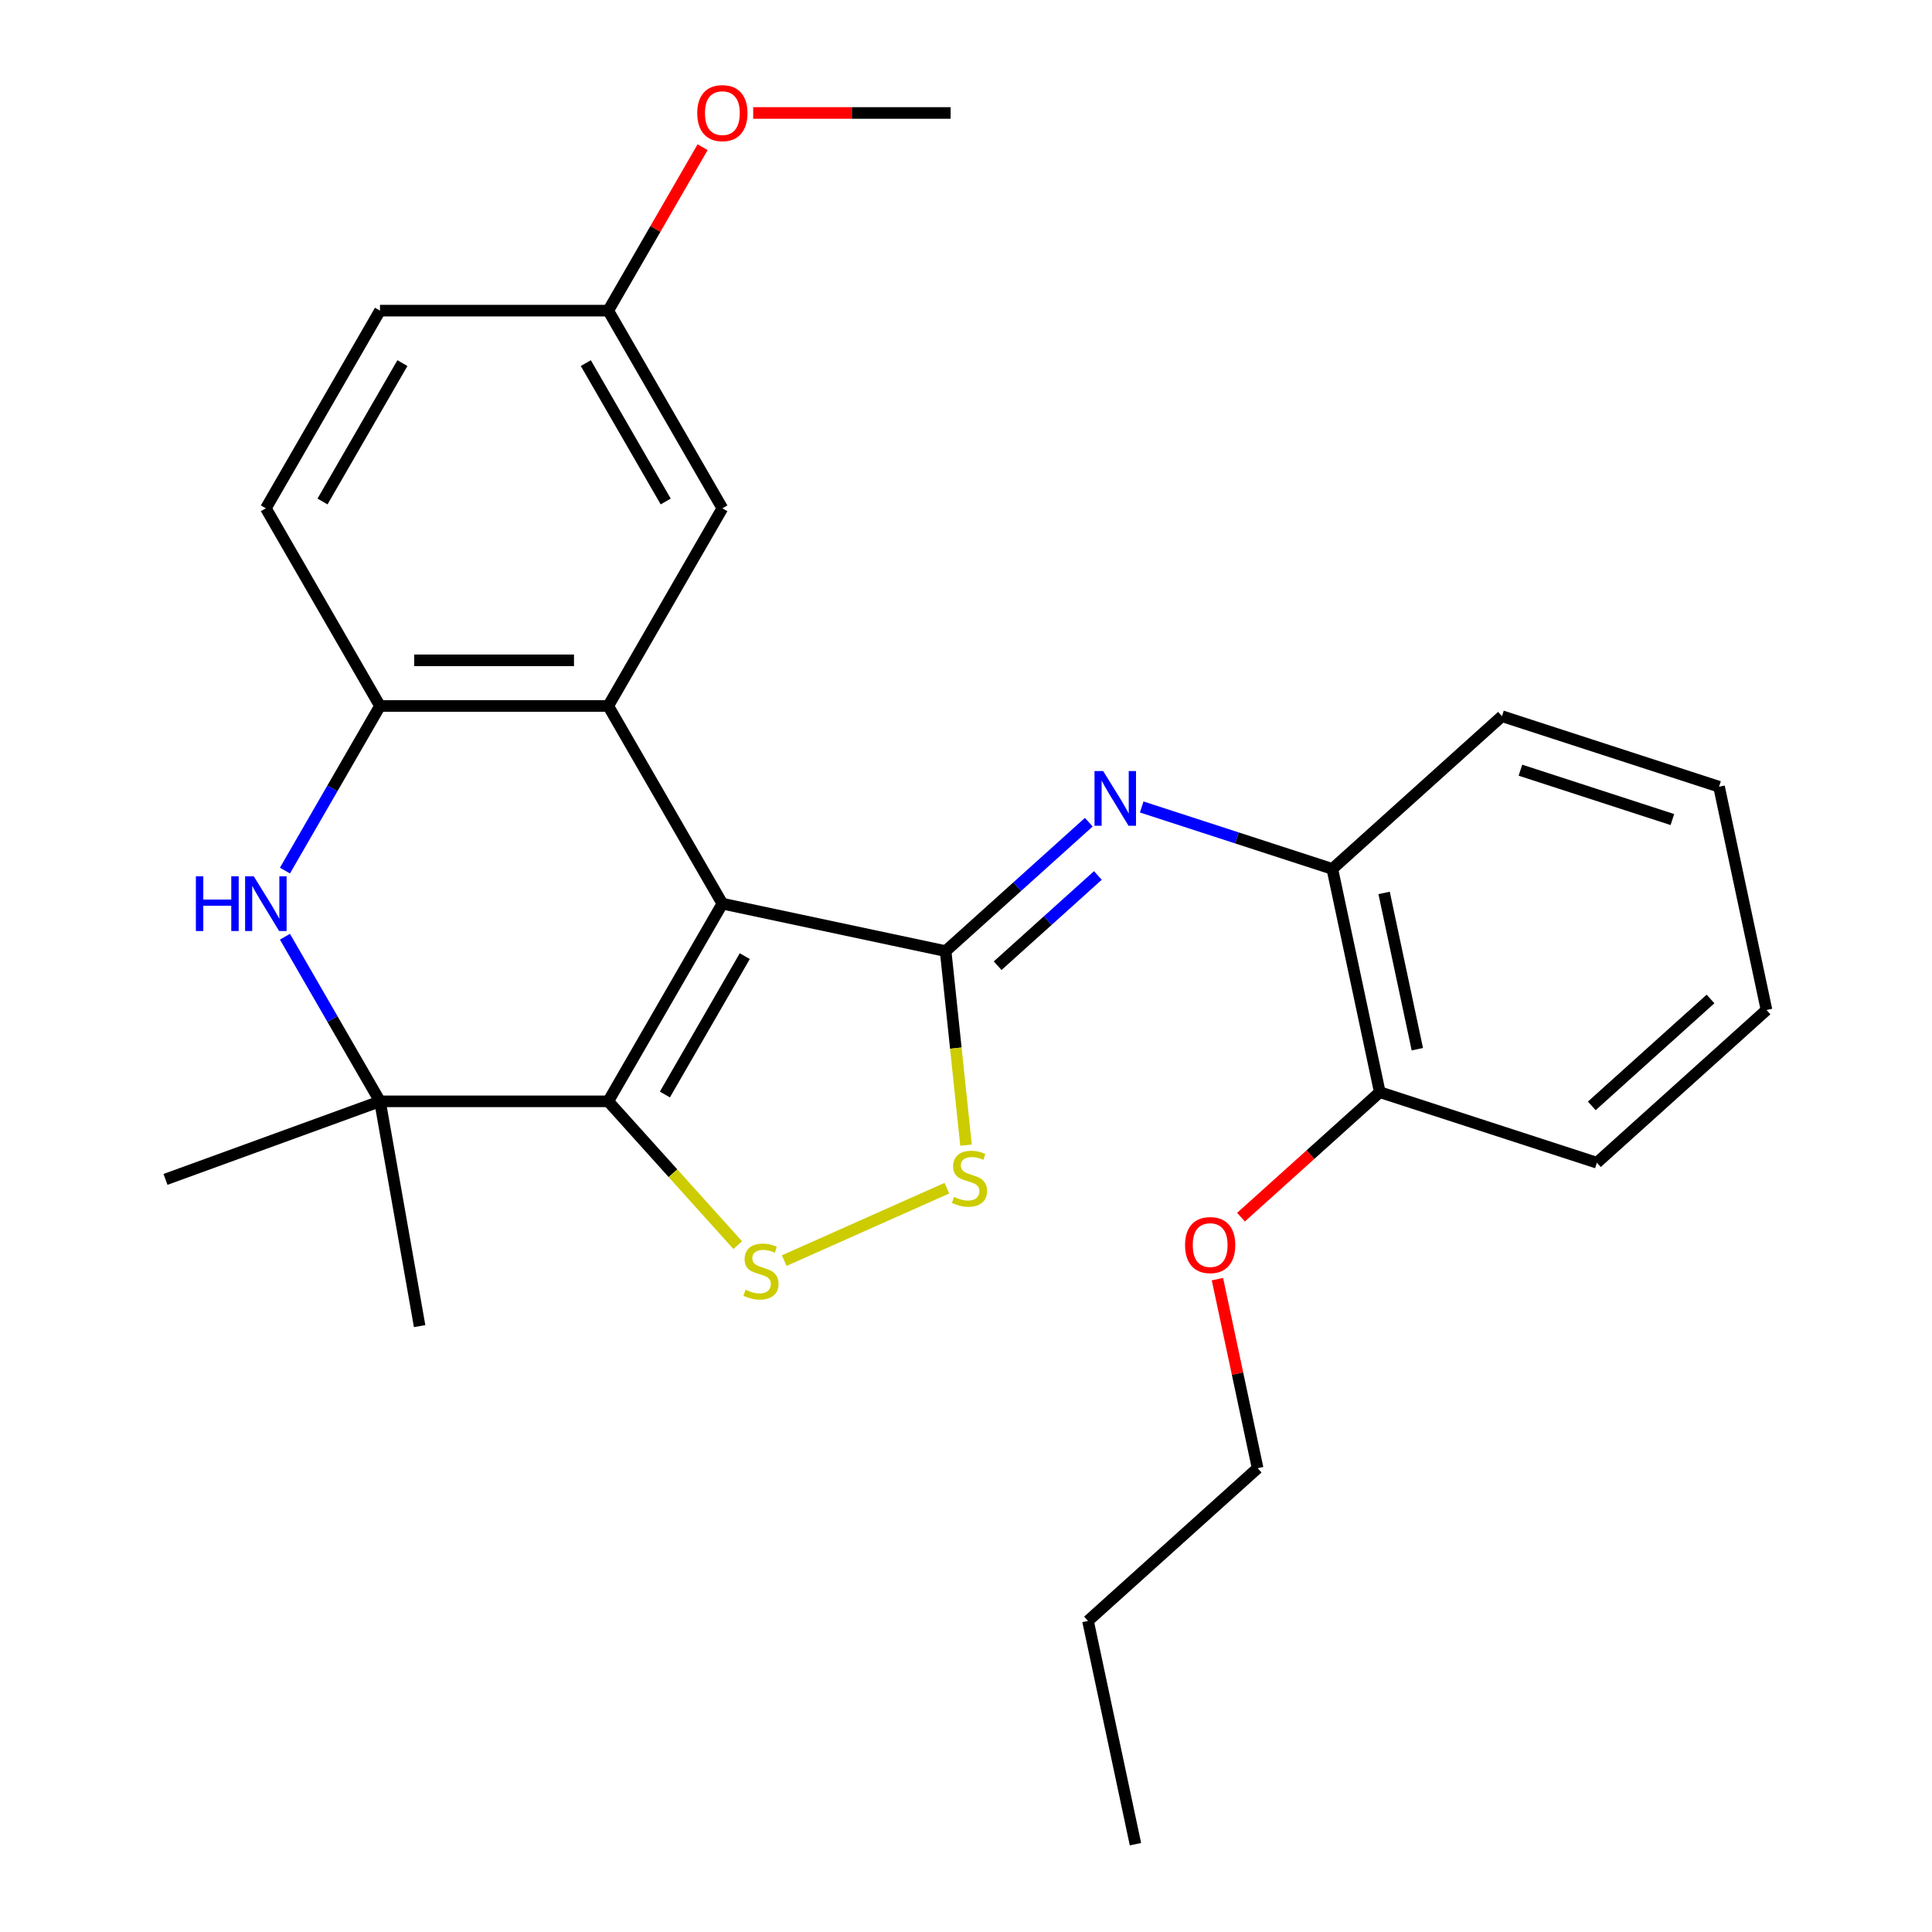 <?xml version='1.0' encoding='iso-8859-1'?>
<svg version='1.1' baseProfile='full'
              xmlns='http://www.w3.org/2000/svg'
                      xmlns:rdkit='http://www.rdkit.org/xml'
                      xmlns:xlink='http://www.w3.org/1999/xlink'
                  xml:space='preserve'
width='1000px' height='1000px' viewBox='0 0 1000 1000'>
<!-- END OF HEADER -->
<rect style='opacity:1.0;fill:#FFFFFF;stroke:none' width='1000' height='1000' x='0' y='0'> </rect>
<path class='bond-0' d='M 373.895,467.733 L 314.823,570.049' style='fill:none;fill-rule:evenodd;stroke:#000000;stroke-width:6px;stroke-linecap:butt;stroke-linejoin:miter;stroke-opacity:1' />
<path class='bond-0' d='M 385.497,494.895 L 344.147,566.516' style='fill:none;fill-rule:evenodd;stroke:#000000;stroke-width:6px;stroke-linecap:butt;stroke-linejoin:miter;stroke-opacity:1' />
<path class='bond-1' d='M 373.895,467.733 L 489.457,492.296' style='fill:none;fill-rule:evenodd;stroke:#000000;stroke-width:6px;stroke-linecap:butt;stroke-linejoin:miter;stroke-opacity:1' />
<path class='bond-2' d='M 373.895,467.733 L 314.823,365.417' style='fill:none;fill-rule:evenodd;stroke:#000000;stroke-width:6px;stroke-linecap:butt;stroke-linejoin:miter;stroke-opacity:1' />
<path class='bond-3' d='M 314.823,570.049 L 348.333,607.265' style='fill:none;fill-rule:evenodd;stroke:#000000;stroke-width:6px;stroke-linecap:butt;stroke-linejoin:miter;stroke-opacity:1' />
<path class='bond-3' d='M 348.333,607.265 L 381.843,644.482' style='fill:none;fill-rule:evenodd;stroke:#CCCC00;stroke-width:6px;stroke-linecap:butt;stroke-linejoin:miter;stroke-opacity:1' />
<path class='bond-4' d='M 314.823,570.049 L 196.679,570.049' style='fill:none;fill-rule:evenodd;stroke:#000000;stroke-width:6px;stroke-linecap:butt;stroke-linejoin:miter;stroke-opacity:1' />
<path class='bond-6' d='M 489.457,492.296 L 494.735,542.508' style='fill:none;fill-rule:evenodd;stroke:#000000;stroke-width:6px;stroke-linecap:butt;stroke-linejoin:miter;stroke-opacity:1' />
<path class='bond-6' d='M 494.735,542.508 L 500.012,592.72' style='fill:none;fill-rule:evenodd;stroke:#CCCC00;stroke-width:6px;stroke-linecap:butt;stroke-linejoin:miter;stroke-opacity:1' />
<path class='bond-7' d='M 489.457,492.296 L 526.509,458.934' style='fill:none;fill-rule:evenodd;stroke:#000000;stroke-width:6px;stroke-linecap:butt;stroke-linejoin:miter;stroke-opacity:1' />
<path class='bond-7' d='M 526.509,458.934 L 563.562,425.572' style='fill:none;fill-rule:evenodd;stroke:#0000FF;stroke-width:6px;stroke-linecap:butt;stroke-linejoin:miter;stroke-opacity:1' />
<path class='bond-7' d='M 516.384,499.847 L 542.32,476.494' style='fill:none;fill-rule:evenodd;stroke:#000000;stroke-width:6px;stroke-linecap:butt;stroke-linejoin:miter;stroke-opacity:1' />
<path class='bond-7' d='M 542.32,476.494 L 568.257,453.141' style='fill:none;fill-rule:evenodd;stroke:#0000FF;stroke-width:6px;stroke-linecap:butt;stroke-linejoin:miter;stroke-opacity:1' />
<path class='bond-8' d='M 314.823,365.417 L 196.679,365.417' style='fill:none;fill-rule:evenodd;stroke:#000000;stroke-width:6px;stroke-linecap:butt;stroke-linejoin:miter;stroke-opacity:1' />
<path class='bond-8' d='M 297.101,341.788 L 214.401,341.788' style='fill:none;fill-rule:evenodd;stroke:#000000;stroke-width:6px;stroke-linecap:butt;stroke-linejoin:miter;stroke-opacity:1' />
<path class='bond-10' d='M 314.823,365.417 L 373.895,263.101' style='fill:none;fill-rule:evenodd;stroke:#000000;stroke-width:6px;stroke-linecap:butt;stroke-linejoin:miter;stroke-opacity:1' />
<path class='bond-27' d='M 405.91,652.489 L 490.102,615.004' style='fill:none;fill-rule:evenodd;stroke:#CCCC00;stroke-width:6px;stroke-linecap:butt;stroke-linejoin:miter;stroke-opacity:1' />
<path class='bond-15' d='M 196.679,570.049 L 85.66,610.456' style='fill:none;fill-rule:evenodd;stroke:#000000;stroke-width:6px;stroke-linecap:butt;stroke-linejoin:miter;stroke-opacity:1' />
<path class='bond-16' d='M 196.679,570.049 L 217.194,686.398' style='fill:none;fill-rule:evenodd;stroke:#000000;stroke-width:6px;stroke-linecap:butt;stroke-linejoin:miter;stroke-opacity:1' />
<path class='bond-28' d='M 196.679,570.049 L 172.083,527.448' style='fill:none;fill-rule:evenodd;stroke:#000000;stroke-width:6px;stroke-linecap:butt;stroke-linejoin:miter;stroke-opacity:1' />
<path class='bond-28' d='M 172.083,527.448 L 147.487,484.846' style='fill:none;fill-rule:evenodd;stroke:#0000FF;stroke-width:6px;stroke-linecap:butt;stroke-linejoin:miter;stroke-opacity:1' />
<path class='bond-5' d='M 147.487,450.619 L 172.083,408.018' style='fill:none;fill-rule:evenodd;stroke:#0000FF;stroke-width:6px;stroke-linecap:butt;stroke-linejoin:miter;stroke-opacity:1' />
<path class='bond-5' d='M 172.083,408.018 L 196.679,365.417' style='fill:none;fill-rule:evenodd;stroke:#000000;stroke-width:6px;stroke-linecap:butt;stroke-linejoin:miter;stroke-opacity:1' />
<path class='bond-9' d='M 590.949,417.692 L 640.283,433.722' style='fill:none;fill-rule:evenodd;stroke:#0000FF;stroke-width:6px;stroke-linecap:butt;stroke-linejoin:miter;stroke-opacity:1' />
<path class='bond-9' d='M 640.283,433.722 L 689.617,449.751' style='fill:none;fill-rule:evenodd;stroke:#000000;stroke-width:6px;stroke-linecap:butt;stroke-linejoin:miter;stroke-opacity:1' />
<path class='bond-11' d='M 196.679,365.417 L 137.607,263.101' style='fill:none;fill-rule:evenodd;stroke:#000000;stroke-width:6px;stroke-linecap:butt;stroke-linejoin:miter;stroke-opacity:1' />
<path class='bond-12' d='M 689.617,449.751 L 714.18,565.313' style='fill:none;fill-rule:evenodd;stroke:#000000;stroke-width:6px;stroke-linecap:butt;stroke-linejoin:miter;stroke-opacity:1' />
<path class='bond-12' d='M 716.414,462.173 L 733.608,543.066' style='fill:none;fill-rule:evenodd;stroke:#000000;stroke-width:6px;stroke-linecap:butt;stroke-linejoin:miter;stroke-opacity:1' />
<path class='bond-19' d='M 689.617,449.751 L 777.415,370.697' style='fill:none;fill-rule:evenodd;stroke:#000000;stroke-width:6px;stroke-linecap:butt;stroke-linejoin:miter;stroke-opacity:1' />
<path class='bond-13' d='M 373.895,263.101 L 314.823,160.786' style='fill:none;fill-rule:evenodd;stroke:#000000;stroke-width:6px;stroke-linecap:butt;stroke-linejoin:miter;stroke-opacity:1' />
<path class='bond-13' d='M 344.571,259.569 L 303.221,187.948' style='fill:none;fill-rule:evenodd;stroke:#000000;stroke-width:6px;stroke-linecap:butt;stroke-linejoin:miter;stroke-opacity:1' />
<path class='bond-29' d='M 137.607,263.101 L 196.679,160.786' style='fill:none;fill-rule:evenodd;stroke:#000000;stroke-width:6px;stroke-linecap:butt;stroke-linejoin:miter;stroke-opacity:1' />
<path class='bond-29' d='M 166.931,259.569 L 208.281,187.948' style='fill:none;fill-rule:evenodd;stroke:#000000;stroke-width:6px;stroke-linecap:butt;stroke-linejoin:miter;stroke-opacity:1' />
<path class='bond-17' d='M 714.18,565.313 L 678.258,597.658' style='fill:none;fill-rule:evenodd;stroke:#000000;stroke-width:6px;stroke-linecap:butt;stroke-linejoin:miter;stroke-opacity:1' />
<path class='bond-17' d='M 678.258,597.658 L 642.336,630.002' style='fill:none;fill-rule:evenodd;stroke:#FF0000;stroke-width:6px;stroke-linecap:butt;stroke-linejoin:miter;stroke-opacity:1' />
<path class='bond-20' d='M 714.18,565.313 L 826.542,601.822' style='fill:none;fill-rule:evenodd;stroke:#000000;stroke-width:6px;stroke-linecap:butt;stroke-linejoin:miter;stroke-opacity:1' />
<path class='bond-14' d='M 314.823,160.786 L 196.679,160.786' style='fill:none;fill-rule:evenodd;stroke:#000000;stroke-width:6px;stroke-linecap:butt;stroke-linejoin:miter;stroke-opacity:1' />
<path class='bond-18' d='M 314.823,160.786 L 339.245,118.485' style='fill:none;fill-rule:evenodd;stroke:#000000;stroke-width:6px;stroke-linecap:butt;stroke-linejoin:miter;stroke-opacity:1' />
<path class='bond-18' d='M 339.245,118.485 L 363.668,76.184' style='fill:none;fill-rule:evenodd;stroke:#FF0000;stroke-width:6px;stroke-linecap:butt;stroke-linejoin:miter;stroke-opacity:1' />
<path class='bond-21' d='M 630.147,662.081 L 640.547,711.005' style='fill:none;fill-rule:evenodd;stroke:#FF0000;stroke-width:6px;stroke-linecap:butt;stroke-linejoin:miter;stroke-opacity:1' />
<path class='bond-21' d='M 640.547,711.005 L 650.946,759.929' style='fill:none;fill-rule:evenodd;stroke:#000000;stroke-width:6px;stroke-linecap:butt;stroke-linejoin:miter;stroke-opacity:1' />
<path class='bond-22' d='M 389.849,58.47 L 440.944,58.47' style='fill:none;fill-rule:evenodd;stroke:#FF0000;stroke-width:6px;stroke-linecap:butt;stroke-linejoin:miter;stroke-opacity:1' />
<path class='bond-22' d='M 440.944,58.47 L 492.039,58.47' style='fill:none;fill-rule:evenodd;stroke:#000000;stroke-width:6px;stroke-linecap:butt;stroke-linejoin:miter;stroke-opacity:1' />
<path class='bond-24' d='M 777.415,370.697 L 889.777,407.206' style='fill:none;fill-rule:evenodd;stroke:#000000;stroke-width:6px;stroke-linecap:butt;stroke-linejoin:miter;stroke-opacity:1' />
<path class='bond-24' d='M 786.968,398.646 L 865.621,424.202' style='fill:none;fill-rule:evenodd;stroke:#000000;stroke-width:6px;stroke-linecap:butt;stroke-linejoin:miter;stroke-opacity:1' />
<path class='bond-30' d='M 826.542,601.822 L 914.34,522.768' style='fill:none;fill-rule:evenodd;stroke:#000000;stroke-width:6px;stroke-linecap:butt;stroke-linejoin:miter;stroke-opacity:1' />
<path class='bond-30' d='M 823.901,572.404 L 885.36,517.067' style='fill:none;fill-rule:evenodd;stroke:#000000;stroke-width:6px;stroke-linecap:butt;stroke-linejoin:miter;stroke-opacity:1' />
<path class='bond-23' d='M 650.946,759.929 L 563.148,838.983' style='fill:none;fill-rule:evenodd;stroke:#000000;stroke-width:6px;stroke-linecap:butt;stroke-linejoin:miter;stroke-opacity:1' />
<path class='bond-25' d='M 563.148,838.983 L 587.711,954.545' style='fill:none;fill-rule:evenodd;stroke:#000000;stroke-width:6px;stroke-linecap:butt;stroke-linejoin:miter;stroke-opacity:1' />
<path class='bond-26' d='M 889.777,407.206 L 914.34,522.768' style='fill:none;fill-rule:evenodd;stroke:#000000;stroke-width:6px;stroke-linecap:butt;stroke-linejoin:miter;stroke-opacity:1' />
<path  class='atom-4' d='M 385.877 667.567
Q 386.197 667.687, 387.517 668.247
Q 388.837 668.807, 390.277 669.167
Q 391.757 669.487, 393.197 669.487
Q 395.877 669.487, 397.437 668.207
Q 398.997 666.887, 398.997 664.607
Q 398.997 663.047, 398.197 662.087
Q 397.437 661.127, 396.237 660.607
Q 395.037 660.087, 393.037 659.487
Q 390.517 658.727, 388.997 658.007
Q 387.517 657.287, 386.437 655.767
Q 385.397 654.247, 385.397 651.687
Q 385.397 648.127, 387.797 645.927
Q 390.237 643.727, 395.037 643.727
Q 398.317 643.727, 402.037 645.287
L 401.117 648.367
Q 397.717 646.967, 395.157 646.967
Q 392.397 646.967, 390.877 648.127
Q 389.357 649.247, 389.397 651.207
Q 389.397 652.727, 390.157 653.647
Q 390.957 654.567, 392.077 655.087
Q 393.237 655.607, 395.157 656.207
Q 397.717 657.007, 399.237 657.807
Q 400.757 658.607, 401.837 660.247
Q 402.957 661.847, 402.957 664.607
Q 402.957 668.527, 400.317 670.647
Q 397.717 672.727, 393.357 672.727
Q 390.837 672.727, 388.917 672.167
Q 387.037 671.647, 384.797 670.727
L 385.877 667.567
' fill='#CCCC00'/>
<path  class='atom-6' d='M 101.387 453.573
L 105.227 453.573
L 105.227 465.613
L 119.707 465.613
L 119.707 453.573
L 123.547 453.573
L 123.547 481.893
L 119.707 481.893
L 119.707 468.813
L 105.227 468.813
L 105.227 481.893
L 101.387 481.893
L 101.387 453.573
' fill='#0000FF'/>
<path  class='atom-6' d='M 131.347 453.573
L 140.627 468.573
Q 141.547 470.053, 143.027 472.733
Q 144.507 475.413, 144.587 475.573
L 144.587 453.573
L 148.347 453.573
L 148.347 481.893
L 144.467 481.893
L 134.507 465.493
Q 133.347 463.573, 132.107 461.373
Q 130.907 459.173, 130.547 458.493
L 130.547 481.893
L 126.867 481.893
L 126.867 453.573
L 131.347 453.573
' fill='#0000FF'/>
<path  class='atom-7' d='M 493.807 619.513
Q 494.127 619.633, 495.447 620.193
Q 496.767 620.753, 498.207 621.113
Q 499.687 621.433, 501.127 621.433
Q 503.807 621.433, 505.367 620.153
Q 506.927 618.833, 506.927 616.553
Q 506.927 614.993, 506.127 614.033
Q 505.367 613.073, 504.167 612.553
Q 502.967 612.033, 500.967 611.433
Q 498.447 610.673, 496.927 609.953
Q 495.447 609.233, 494.367 607.713
Q 493.327 606.193, 493.327 603.633
Q 493.327 600.073, 495.727 597.873
Q 498.167 595.673, 502.967 595.673
Q 506.247 595.673, 509.967 597.233
L 509.047 600.313
Q 505.647 598.913, 503.087 598.913
Q 500.327 598.913, 498.807 600.073
Q 497.287 601.193, 497.327 603.153
Q 497.327 604.673, 498.087 605.593
Q 498.887 606.513, 500.007 607.033
Q 501.167 607.553, 503.087 608.153
Q 505.647 608.953, 507.167 609.753
Q 508.687 610.553, 509.767 612.193
Q 510.887 613.793, 510.887 616.553
Q 510.887 620.473, 508.247 622.593
Q 505.647 624.673, 501.287 624.673
Q 498.767 624.673, 496.847 624.113
Q 494.967 623.593, 492.727 622.673
L 493.807 619.513
' fill='#CCCC00'/>
<path  class='atom-8' d='M 570.995 399.083
L 580.275 414.083
Q 581.195 415.563, 582.675 418.243
Q 584.155 420.923, 584.235 421.083
L 584.235 399.083
L 587.995 399.083
L 587.995 427.403
L 584.115 427.403
L 574.155 411.003
Q 572.995 409.083, 571.755 406.883
Q 570.555 404.683, 570.195 404.003
L 570.195 427.403
L 566.515 427.403
L 566.515 399.083
L 570.995 399.083
' fill='#0000FF'/>
<path  class='atom-18' d='M 613.382 644.447
Q 613.382 637.647, 616.742 633.847
Q 620.102 630.047, 626.382 630.047
Q 632.662 630.047, 636.022 633.847
Q 639.382 637.647, 639.382 644.447
Q 639.382 651.327, 635.982 655.247
Q 632.582 659.127, 626.382 659.127
Q 620.142 659.127, 616.742 655.247
Q 613.382 651.367, 613.382 644.447
M 626.382 655.927
Q 630.702 655.927, 633.022 653.047
Q 635.382 650.127, 635.382 644.447
Q 635.382 638.887, 633.022 636.087
Q 630.702 633.247, 626.382 633.247
Q 622.062 633.247, 619.702 636.047
Q 617.382 638.847, 617.382 644.447
Q 617.382 650.167, 619.702 653.047
Q 622.062 655.927, 626.382 655.927
' fill='#FF0000'/>
<path  class='atom-19' d='M 360.895 58.55
Q 360.895 51.75, 364.255 47.95
Q 367.615 44.15, 373.895 44.15
Q 380.175 44.15, 383.535 47.95
Q 386.895 51.75, 386.895 58.55
Q 386.895 65.43, 383.495 69.35
Q 380.095 73.23, 373.895 73.23
Q 367.655 73.23, 364.255 69.35
Q 360.895 65.47, 360.895 58.55
M 373.895 70.03
Q 378.215 70.03, 380.535 67.15
Q 382.895 64.23, 382.895 58.55
Q 382.895 52.99, 380.535 50.19
Q 378.215 47.35, 373.895 47.35
Q 369.575 47.35, 367.215 50.15
Q 364.895 52.95, 364.895 58.55
Q 364.895 64.27, 367.215 67.15
Q 369.575 70.03, 373.895 70.03
' fill='#FF0000'/>
</svg>
